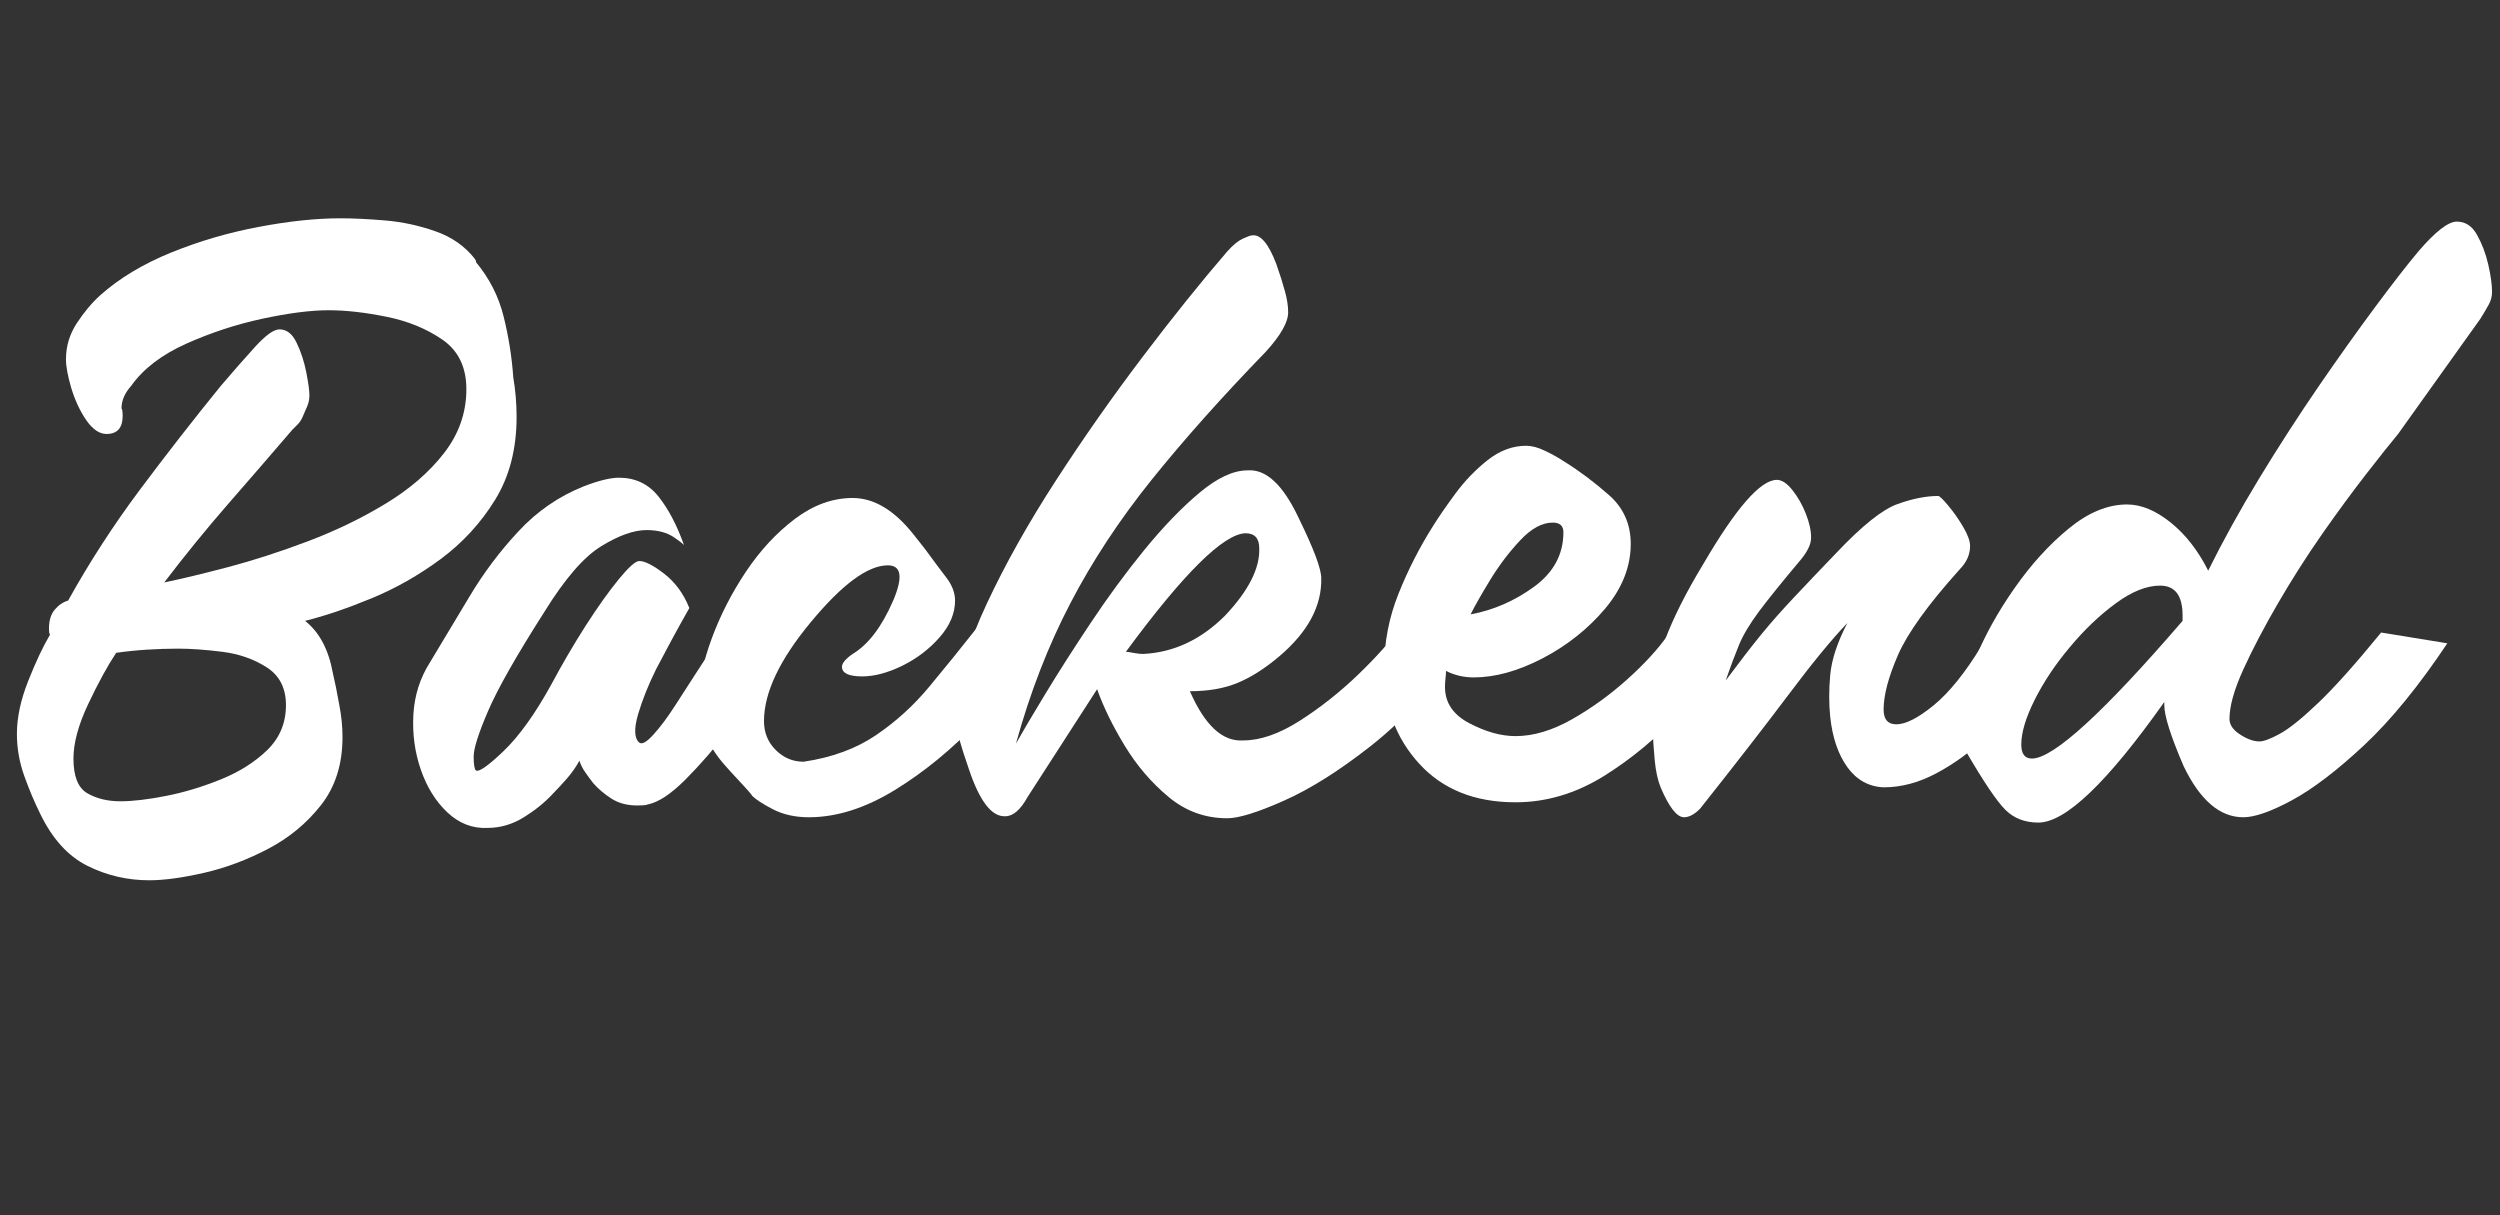 <svg xmlns="http://www.w3.org/2000/svg" xmlns:xlink="http://www.w3.org/1999/xlink" width="362" zoomAndPan="magnify" viewBox="0 0 271.5 132" height="176" preserveAspectRatio="xMidYMid meet" version="1.0"><rect x="0" y="0" width="271.5" height="132" fill="#333333" stroke="none"/><defs><g/><clipPath id="84108c8741"><path d="M 0.676 3 L 56 3 L 56 76 L 0.676 76 Z M 0.676 3 " clip-rule="nonzero"/></clipPath><clipPath id="2041503cf7"><rect x="0" width="270" y="0" height="107"/></clipPath></defs><g transform="matrix(1, 0, 0, 1, 1, 20)"><g clip-path="url(#2041503cf7)"><g clip-path="url(#84108c8741)"><g fill="#ffffff" fill-opacity="1"><g transform="translate(0.836, 68.754)"><g><path d="M 3.594 -19.828 C 3.52 -19.898 3.484 -20.129 3.484 -20.516 C 3.484 -21.367 3.691 -22.047 4.109 -22.547 C 4.535 -23.047 5.02 -23.375 5.562 -23.531 C 7.883 -27.707 10.473 -31.707 13.328 -35.531 C 16.191 -39.363 19.129 -43.133 22.141 -46.844 C 23.453 -48.383 24.688 -49.789 25.844 -51.062 C 27.008 -52.344 27.898 -52.984 28.516 -52.984 C 29.297 -52.984 29.914 -52.5 30.375 -51.531 C 30.844 -50.562 31.191 -49.5 31.422 -48.344 C 31.648 -47.188 31.766 -46.336 31.766 -45.797 C 31.766 -45.41 31.688 -45.023 31.531 -44.641 C 31.375 -44.254 31.223 -43.906 31.078 -43.594 C 30.922 -43.207 30.723 -42.895 30.484 -42.656 C 30.254 -42.426 30.062 -42.234 29.906 -42.078 C 27.594 -39.379 25.254 -36.676 22.891 -33.969 C 20.535 -31.258 18.238 -28.438 16 -25.5 C 17.852 -25.883 20.172 -26.441 22.953 -27.172 C 25.734 -27.91 28.613 -28.844 31.594 -29.969 C 34.57 -31.094 37.375 -32.445 40 -34.031 C 42.625 -35.613 44.75 -37.445 46.375 -39.531 C 48 -41.625 48.812 -43.941 48.812 -46.484 C 48.812 -48.879 47.941 -50.676 46.203 -51.875 C 44.461 -53.07 42.43 -53.898 40.109 -54.359 C 37.797 -54.828 35.711 -55.062 33.859 -55.062 C 31.922 -55.062 29.52 -54.754 26.656 -54.141 C 23.801 -53.523 21.039 -52.617 18.375 -51.422 C 15.707 -50.223 13.719 -48.695 12.406 -46.844 C 11.707 -46.062 11.359 -45.25 11.359 -44.406 C 11.441 -44.32 11.484 -44.051 11.484 -43.594 C 11.484 -42.281 10.898 -41.625 9.734 -41.625 C 8.961 -41.625 8.227 -42.125 7.531 -43.125 C 6.844 -44.133 6.301 -45.297 5.906 -46.609 C 5.52 -47.922 5.328 -48.961 5.328 -49.734 C 5.328 -51.129 5.711 -52.426 6.484 -53.625 C 7.266 -54.82 8.117 -55.844 9.047 -56.688 C 11.129 -58.539 13.695 -60.086 16.75 -61.328 C 19.801 -62.566 22.969 -63.492 26.25 -64.109 C 29.539 -64.734 32.5 -65.047 35.125 -65.047 C 36.52 -65.047 38.145 -64.969 40 -64.812 C 41.852 -64.656 43.664 -64.266 45.438 -63.641 C 47.219 -63.023 48.648 -62.023 49.734 -60.641 L 49.859 -60.406 L 49.859 -60.281 C 51.328 -58.508 52.328 -56.539 52.859 -54.375 C 53.398 -52.207 53.75 -50.004 53.906 -47.766 C 54.145 -46.367 54.266 -44.938 54.266 -43.469 C 54.266 -40 53.488 -37.004 51.938 -34.484 C 50.395 -31.973 48.426 -29.828 46.031 -28.047 C 43.633 -26.273 41.117 -24.848 38.484 -23.766 C 35.859 -22.68 33.461 -21.867 31.297 -21.328 C 32.848 -20.098 33.852 -18.207 34.312 -15.656 C 34.551 -14.645 34.785 -13.484 35.016 -12.172 C 35.242 -11.016 35.359 -9.852 35.359 -8.688 C 35.359 -5.758 34.582 -3.305 33.031 -1.328 C 31.488 0.641 29.578 2.223 27.297 3.422 C 25.023 4.617 22.707 5.488 20.344 6.031 C 17.988 6.57 16 6.844 14.375 6.844 C 11.977 6.844 9.734 6.316 7.641 5.266 C 5.555 4.223 3.859 2.352 2.547 -0.344 C 1.93 -1.582 1.352 -2.953 0.812 -4.453 C 0.27 -5.961 0 -7.492 0 -9.047 C 0 -10.816 0.406 -12.727 1.219 -14.781 C 2.031 -16.832 2.82 -18.516 3.594 -19.828 Z M 10.781 -17.859 C 9.852 -16.461 8.848 -14.625 7.766 -12.344 C 6.68 -10.062 6.141 -8.07 6.141 -6.375 C 6.141 -4.445 6.641 -3.191 7.641 -2.609 C 8.648 -2.023 9.852 -1.734 11.25 -1.734 C 12.562 -1.734 14.203 -1.926 16.172 -2.312 C 18.141 -2.695 20.129 -3.297 22.141 -4.109 C 24.148 -4.922 25.832 -5.984 27.188 -7.297 C 28.539 -8.617 29.219 -10.242 29.219 -12.172 C 29.219 -14.023 28.52 -15.395 27.125 -16.281 C 25.738 -17.176 24.133 -17.738 22.312 -17.969 C 20.5 -18.195 18.895 -18.312 17.5 -18.312 C 16.426 -18.312 15.305 -18.273 14.141 -18.203 C 12.984 -18.129 11.863 -18.016 10.781 -17.859 Z M 10.781 -17.859 "/></g></g></g></g><g fill="#ffffff" fill-opacity="1"><g transform="translate(46.736, 68.754)"><g><path d="M 30.031 -18.891 C 30.188 -19.047 30.379 -19.125 30.609 -19.125 L 37.797 -19.125 C 38.109 -19.125 38.145 -19.008 37.906 -18.781 C 37.602 -18.238 36.852 -17.078 35.656 -15.297 C 34.457 -13.523 33.062 -11.613 31.469 -9.562 C 29.883 -7.52 28.301 -5.703 26.719 -4.109 C 25.133 -2.523 23.766 -1.617 22.609 -1.391 C 22.453 -1.316 22.066 -1.281 21.453 -1.281 C 20.367 -1.281 19.438 -1.531 18.656 -2.031 C 17.883 -2.531 17.227 -3.086 16.688 -3.703 C 16.383 -4.098 16.098 -4.488 15.828 -4.875 C 15.555 -5.258 15.344 -5.68 15.188 -6.141 C 14.801 -5.441 14.352 -4.801 13.844 -4.219 C 13.344 -3.645 12.828 -3.086 12.297 -2.547 C 11.441 -1.617 10.395 -0.77 9.156 0 C 7.914 0.77 6.602 1.156 5.219 1.156 C 3.594 1.238 2.141 0.68 0.859 -0.516 C -0.41 -1.711 -1.375 -3.258 -2.031 -5.156 C -2.688 -7.051 -2.957 -9.039 -2.844 -11.125 C -2.727 -13.219 -2.129 -15.113 -1.047 -16.812 C 0.348 -19.125 1.797 -21.535 3.297 -24.047 C 4.805 -26.566 6.566 -28.906 8.578 -31.062 C 10.586 -33.227 12.945 -34.852 15.656 -35.938 C 17.281 -36.562 18.555 -36.875 19.484 -36.875 C 21.254 -36.875 22.68 -36.195 23.766 -34.844 C 24.848 -33.488 25.773 -31.727 26.547 -29.562 C 26.316 -29.789 25.969 -30.062 25.5 -30.375 C 24.727 -30.914 23.723 -31.188 22.484 -31.188 C 21.098 -31.188 19.457 -30.602 17.562 -29.438 C 15.664 -28.281 13.598 -25.891 11.359 -22.266 C 8.348 -17.547 6.316 -13.969 5.266 -11.531 C 4.223 -9.102 3.703 -7.461 3.703 -6.609 C 3.703 -5.754 3.781 -5.25 3.938 -5.094 C 4.25 -4.863 5.254 -5.562 6.953 -7.188 C 8.648 -8.812 10.391 -11.242 12.172 -14.484 C 13.328 -16.648 14.562 -18.758 15.875 -20.812 C 17.195 -22.863 18.395 -24.547 19.469 -25.859 C 20.551 -27.172 21.289 -27.828 21.688 -27.828 C 22.301 -27.828 23.207 -27.363 24.406 -26.438 C 25.602 -25.508 26.508 -24.27 27.125 -22.719 C 26.426 -21.488 25.785 -20.332 25.203 -19.25 C 24.629 -18.164 24.07 -17.117 23.531 -16.109 C 22.688 -14.41 22.031 -12.77 21.562 -11.188 C 21.102 -9.602 21.145 -8.578 21.688 -8.109 C 21.988 -7.879 22.504 -8.172 23.234 -8.984 C 23.973 -9.797 24.766 -10.859 25.609 -12.172 C 26.461 -13.484 27.297 -14.773 28.109 -16.047 C 28.922 -17.328 29.562 -18.273 30.031 -18.891 Z M 30.031 -18.891 "/></g></g></g><g fill="#ffffff" fill-opacity="1"><g transform="translate(76.641, 68.754)"><g><path d="M 1.047 -5.688 C -0.805 -7.77 -1.734 -10.125 -1.734 -12.75 C -1.734 -14.688 -1.27 -16.91 -0.344 -19.422 C 0.582 -21.93 1.816 -24.344 3.359 -26.656 C 4.91 -28.977 6.688 -30.895 8.688 -32.406 C 10.695 -33.914 12.785 -34.672 14.953 -34.672 C 17.273 -34.672 19.477 -33.352 21.562 -30.719 L 22.844 -29.094 C 23.688 -27.938 24.438 -26.93 25.094 -26.078 C 25.75 -25.234 26.078 -24.383 26.078 -23.531 C 26.078 -22.145 25.516 -20.812 24.391 -19.531 C 23.273 -18.258 21.926 -17.234 20.344 -16.453 C 18.758 -15.68 17.312 -15.297 16 -15.297 C 14.531 -15.297 13.797 -15.645 13.797 -16.344 C 13.797 -16.727 14.18 -17.191 14.953 -17.734 C 16.648 -18.742 18.117 -20.676 19.359 -23.531 C 20.441 -26.082 20.25 -27.359 18.781 -27.359 C 16.613 -27.359 13.832 -25.312 10.438 -21.219 C 7.031 -17.125 5.328 -13.531 5.328 -10.438 C 5.328 -9.195 5.754 -8.148 6.609 -7.297 C 7.461 -6.453 8.469 -6.031 9.625 -6.031 C 12.719 -6.488 15.344 -7.453 17.5 -8.922 C 19.664 -10.391 21.598 -12.148 23.297 -14.203 C 25.004 -16.254 26.707 -18.359 28.406 -20.516 L 35.484 -19.359 C 33.703 -16.348 31.398 -13.352 28.578 -10.375 C 25.754 -7.395 22.738 -4.922 19.531 -2.953 C 16.32 -0.984 13.211 0 10.203 0 C 8.734 0 7.438 -0.285 6.312 -0.859 C 5.195 -1.441 4.445 -1.926 4.062 -2.312 C 3.906 -2.551 3.57 -2.941 3.062 -3.484 C 2.562 -4.023 2.098 -4.523 1.672 -4.984 C 1.254 -5.453 1.047 -5.688 1.047 -5.688 Z M 1.047 -5.688 "/></g></g></g><g fill="#ffffff" fill-opacity="1"><g transform="translate(103.879, 68.754)"><g><path d="M 47.531 -20.75 L 53.219 -18.203 C 53.375 -18.047 53.41 -17.93 53.328 -17.859 C 50.473 -13.754 47.344 -10.367 43.938 -7.703 C 40.539 -5.035 37.41 -3.066 34.547 -1.797 C 31.691 -0.523 29.645 0.109 28.406 0.109 C 26.008 0.109 23.883 -0.66 22.031 -2.203 C 20.176 -3.742 18.586 -5.598 17.266 -7.766 C 15.953 -9.93 14.953 -11.977 14.266 -13.906 L 6.719 -2.203 C 5.945 -0.805 5.141 -0.109 4.297 -0.109 C 2.828 -0.035 1.508 -1.738 0.344 -5.219 C -0.113 -6.531 -0.5 -7.742 -0.812 -8.859 C -1.125 -9.984 -1.238 -11.008 -1.156 -11.938 C -0.852 -15.188 0.301 -18.957 2.312 -23.25 C 4.32 -27.539 6.816 -31.984 9.797 -36.578 C 12.773 -41.172 15.906 -45.633 19.188 -49.969 C 22.469 -54.301 25.539 -58.129 28.406 -61.453 C 29.02 -62.141 29.578 -62.598 30.078 -62.828 C 30.586 -63.066 30.922 -63.188 31.078 -63.188 C 32.004 -63.344 32.891 -62.301 33.734 -60.062 C 34.117 -58.977 34.426 -58.008 34.656 -57.156 C 34.895 -56.301 35.016 -55.531 35.016 -54.844 C 35.016 -53.758 34.203 -52.328 32.578 -50.547 C 27.859 -45.68 23.738 -41.062 20.219 -36.688 C 16.707 -32.32 13.754 -27.836 11.359 -23.234 C 8.961 -18.641 6.992 -13.562 5.453 -8 C 6.148 -9.238 7.211 -11.035 8.641 -13.391 C 10.066 -15.742 11.707 -18.312 13.562 -21.094 C 15.414 -23.883 17.363 -26.535 19.406 -29.047 C 21.457 -31.555 23.445 -33.617 25.375 -35.234 C 27.312 -36.859 29.055 -37.672 30.609 -37.672 C 32.617 -37.828 34.473 -36.094 36.172 -32.469 C 37.797 -29.145 38.609 -26.977 38.609 -25.969 C 38.68 -22.957 37.172 -20.133 34.078 -17.5 C 32.535 -16.188 31.031 -15.223 29.562 -14.609 C 28.094 -13.992 26.352 -13.688 24.344 -13.688 C 25.969 -9.969 27.898 -8.188 30.141 -8.344 C 31.992 -8.344 34.039 -9.055 36.281 -10.484 C 38.531 -11.922 40.656 -13.602 42.656 -15.531 C 44.664 -17.469 46.176 -19.172 47.188 -20.641 C 47.344 -20.797 47.457 -20.832 47.531 -20.75 Z M 30.375 -30.844 C 27.977 -30.758 23.648 -26.469 17.391 -17.969 C 17.547 -17.969 17.832 -17.926 18.25 -17.844 C 18.676 -17.77 19.008 -17.734 19.25 -17.734 C 22.57 -17.891 25.547 -19.281 28.172 -21.906 C 30.723 -24.613 31.957 -27.051 31.875 -29.219 C 31.875 -30.301 31.375 -30.844 30.375 -30.844 Z M 30.375 -30.844 "/></g></g></g><g fill="#ffffff" fill-opacity="1"><g transform="translate(149.895, 68.754)"><g><path d="M 30.953 -20.516 L 36.75 -20.281 C 37.062 -20.281 37.352 -20.18 37.625 -19.984 C 37.895 -19.797 37.953 -19.586 37.797 -19.359 C 36.172 -16.805 34.102 -14.156 31.594 -11.406 C 29.082 -8.664 26.301 -6.348 23.25 -4.453 C 20.195 -2.566 17.008 -1.625 13.688 -1.625 C 9.281 -1.625 5.801 -3.016 3.25 -5.797 C 0.695 -8.578 -0.578 -12.016 -0.578 -16.109 C -0.578 -18.973 -0.055 -21.695 0.984 -24.281 C 2.023 -26.875 3.281 -29.332 4.75 -31.656 C 5.375 -32.656 6.188 -33.832 7.188 -35.188 C 8.188 -36.539 9.344 -37.738 10.656 -38.781 C 11.977 -39.82 13.375 -40.344 14.844 -40.344 C 15.457 -40.344 16.129 -40.164 16.859 -39.812 C 17.598 -39.469 18.316 -39.066 19.016 -38.609 C 20.641 -37.598 22.242 -36.395 23.828 -35 C 25.41 -33.613 26.203 -31.844 26.203 -29.688 C 26.203 -27.207 25.273 -24.863 23.422 -22.656 C 21.566 -20.457 19.305 -18.66 16.641 -17.266 C 13.973 -15.879 11.477 -15.188 9.156 -15.188 C 8.07 -15.188 7.066 -15.422 6.141 -15.891 C 6.141 -15.578 6.117 -15.285 6.078 -15.016 C 6.047 -14.742 6.031 -14.453 6.031 -14.141 C 6.031 -12.441 6.914 -11.129 8.688 -10.203 C 10.469 -9.273 12.133 -8.812 13.688 -8.812 C 15.613 -8.812 17.641 -9.41 19.766 -10.609 C 21.891 -11.805 23.898 -13.254 25.797 -14.953 C 27.691 -16.648 29.18 -18.273 30.266 -19.828 C 30.336 -19.898 30.391 -19.973 30.422 -20.047 C 30.461 -20.129 30.523 -20.207 30.609 -20.281 C 30.766 -20.438 30.879 -20.516 30.953 -20.516 Z M 18.891 -30.953 C 18.891 -31.648 18.504 -32 17.734 -32 C 16.578 -32 15.398 -31.359 14.203 -30.078 C 13.004 -28.805 11.922 -27.379 10.953 -25.797 C 9.984 -24.211 9.27 -22.957 8.812 -22.031 C 11.281 -22.488 13.578 -23.488 15.703 -25.031 C 17.828 -26.582 18.891 -28.555 18.891 -30.953 Z M 18.891 -30.953 "/></g></g></g><g fill="#ffffff" fill-opacity="1"><g transform="translate(179.451, 68.754)"><g><path d="M 4.516 -27.484 C 8.078 -33.586 10.742 -36.641 12.516 -36.641 C 13.055 -36.641 13.617 -36.27 14.203 -35.531 C 14.785 -34.801 15.27 -33.953 15.656 -32.984 C 16.039 -32.016 16.234 -31.145 16.234 -30.375 C 16.234 -29.988 16.133 -29.602 15.938 -29.219 C 15.75 -28.832 15.5 -28.445 15.188 -28.062 C 13.102 -25.582 11.555 -23.664 10.547 -22.312 C 9.547 -20.957 8.832 -19.758 8.406 -18.719 C 7.977 -17.676 7.492 -16.383 6.953 -14.844 C 8.504 -16.926 9.816 -18.625 10.891 -19.938 C 11.973 -21.25 13.133 -22.562 14.375 -23.875 C 15.613 -25.195 17.16 -26.82 19.016 -28.75 C 21.797 -31.688 24 -33.441 25.625 -34.016 C 27.25 -34.598 28.719 -34.891 30.031 -34.891 C 30.188 -34.891 30.551 -34.539 31.125 -33.844 C 31.707 -33.156 32.25 -32.383 32.75 -31.531 C 33.25 -30.688 33.5 -29.992 33.5 -29.453 C 33.5 -28.523 33.113 -27.672 32.344 -26.891 C 28.945 -23.109 26.723 -20.02 25.672 -17.625 C 24.629 -15.227 24.109 -13.254 24.109 -11.703 C 24.109 -10.629 24.57 -10.094 25.5 -10.094 C 26.508 -10.094 27.863 -10.785 29.562 -12.172 C 31.258 -13.566 33 -15.734 34.781 -18.672 C 34.938 -18.816 35.129 -18.891 35.359 -18.891 L 42.547 -18.891 C 42.859 -18.891 42.898 -18.773 42.672 -18.547 C 42.43 -18.16 42.004 -17.504 41.391 -16.578 C 40.773 -15.648 40.039 -14.531 39.188 -13.219 L 39.297 -13.328 L 39.078 -13.094 C 38.066 -11.707 36.77 -10.238 35.188 -8.688 C 33.602 -7.145 31.844 -5.852 29.906 -4.812 C 27.977 -3.77 26.047 -3.25 24.109 -3.25 C 22.492 -3.32 21.18 -4.051 20.172 -5.438 C 19.172 -6.832 18.551 -8.648 18.312 -10.891 C 18.164 -12.285 18.164 -13.812 18.312 -15.469 C 18.469 -17.133 19.086 -19.008 20.172 -21.094 C 18.473 -19.32 16.348 -16.734 13.797 -13.328 C 11.242 -9.93 8.035 -5.797 4.172 -0.922 C 3.555 -0.305 2.977 0 2.438 0 C 1.664 0 0.816 -1.082 -0.109 -3.25 C -0.422 -4.02 -0.633 -5.004 -0.75 -6.203 C -0.863 -7.398 -0.941 -8.613 -0.984 -9.844 C -1.023 -11.082 -1.047 -12.016 -1.047 -12.641 C -1.047 -16.422 0.805 -21.367 4.516 -27.484 Z M 4.516 -27.484 "/></g></g></g><g fill="#ffffff" fill-opacity="1"><g transform="translate(214.34, 68.754)"><g><path d="M -2.547 -10.094 C -2.547 -12.02 -2.004 -14.316 -0.922 -16.984 C 0.16 -19.648 1.609 -22.273 3.422 -24.859 C 5.234 -27.453 7.203 -29.617 9.328 -31.359 C 11.453 -33.098 13.562 -33.969 15.656 -33.969 C 17.195 -33.969 18.781 -33.312 20.406 -32 C 22.031 -30.688 23.383 -28.945 24.469 -26.781 C 26.082 -30.031 27.93 -33.375 30.016 -36.812 C 32.109 -40.25 34.254 -43.57 36.453 -46.781 C 38.66 -49.988 40.711 -52.867 42.609 -55.422 C 44.504 -57.973 46.066 -59.984 47.297 -61.453 C 49.148 -63.609 50.539 -64.688 51.469 -64.688 C 52.406 -64.688 53.141 -64.203 53.672 -63.234 C 54.211 -62.273 54.617 -61.195 54.891 -60 C 55.16 -58.801 55.297 -57.816 55.297 -57.047 C 55.297 -56.578 55.18 -56.129 54.953 -55.703 C 54.723 -55.273 54.414 -54.754 54.031 -54.141 L 45.094 -41.625 C 44.32 -40.695 43.18 -39.266 41.672 -37.328 C 40.172 -35.398 38.566 -33.219 36.859 -30.781 C 35.16 -28.344 33.555 -25.828 32.047 -23.234 C 30.547 -20.648 29.289 -18.254 28.281 -16.047 C 27.281 -13.848 26.781 -12.055 26.781 -10.672 C 26.781 -10.047 27.164 -9.484 27.938 -8.984 C 28.707 -8.484 29.406 -8.234 30.031 -8.234 C 30.488 -8.234 31.219 -8.504 32.219 -9.047 C 33.227 -9.586 34.625 -10.707 36.406 -12.406 C 38.188 -14.102 40.469 -16.656 43.25 -20.062 L 50.438 -18.891 C 47.344 -14.254 44.328 -10.562 41.391 -7.812 C 38.453 -5.07 35.844 -3.082 33.562 -1.844 C 31.281 -0.613 29.52 0 28.281 0 C 25.738 0 23.578 -1.852 21.797 -5.562 C 20.398 -8.812 19.703 -11.016 19.703 -12.172 L 19.703 -12.516 C 13.523 -3.785 8.969 0.578 6.031 0.578 C 4.562 0.578 3.363 0.113 2.438 -0.812 C 1.508 -1.738 0.078 -3.863 -1.859 -7.188 C -2.316 -8.113 -2.547 -9.082 -2.547 -10.094 Z M 19.25 -25.156 C 17.781 -25.156 16.176 -24.516 14.438 -23.234 C 12.695 -21.961 11.035 -20.379 9.453 -18.484 C 7.867 -16.598 6.594 -14.688 5.625 -12.75 C 4.656 -10.82 4.172 -9.203 4.172 -7.891 C 4.172 -6.879 4.555 -6.375 5.328 -6.375 C 7.648 -6.375 13.102 -11.359 21.688 -21.328 L 21.688 -21.906 C 21.688 -24.07 20.875 -25.156 19.25 -25.156 Z M 19.25 -25.156 "/></g></g></g></g></g></svg>